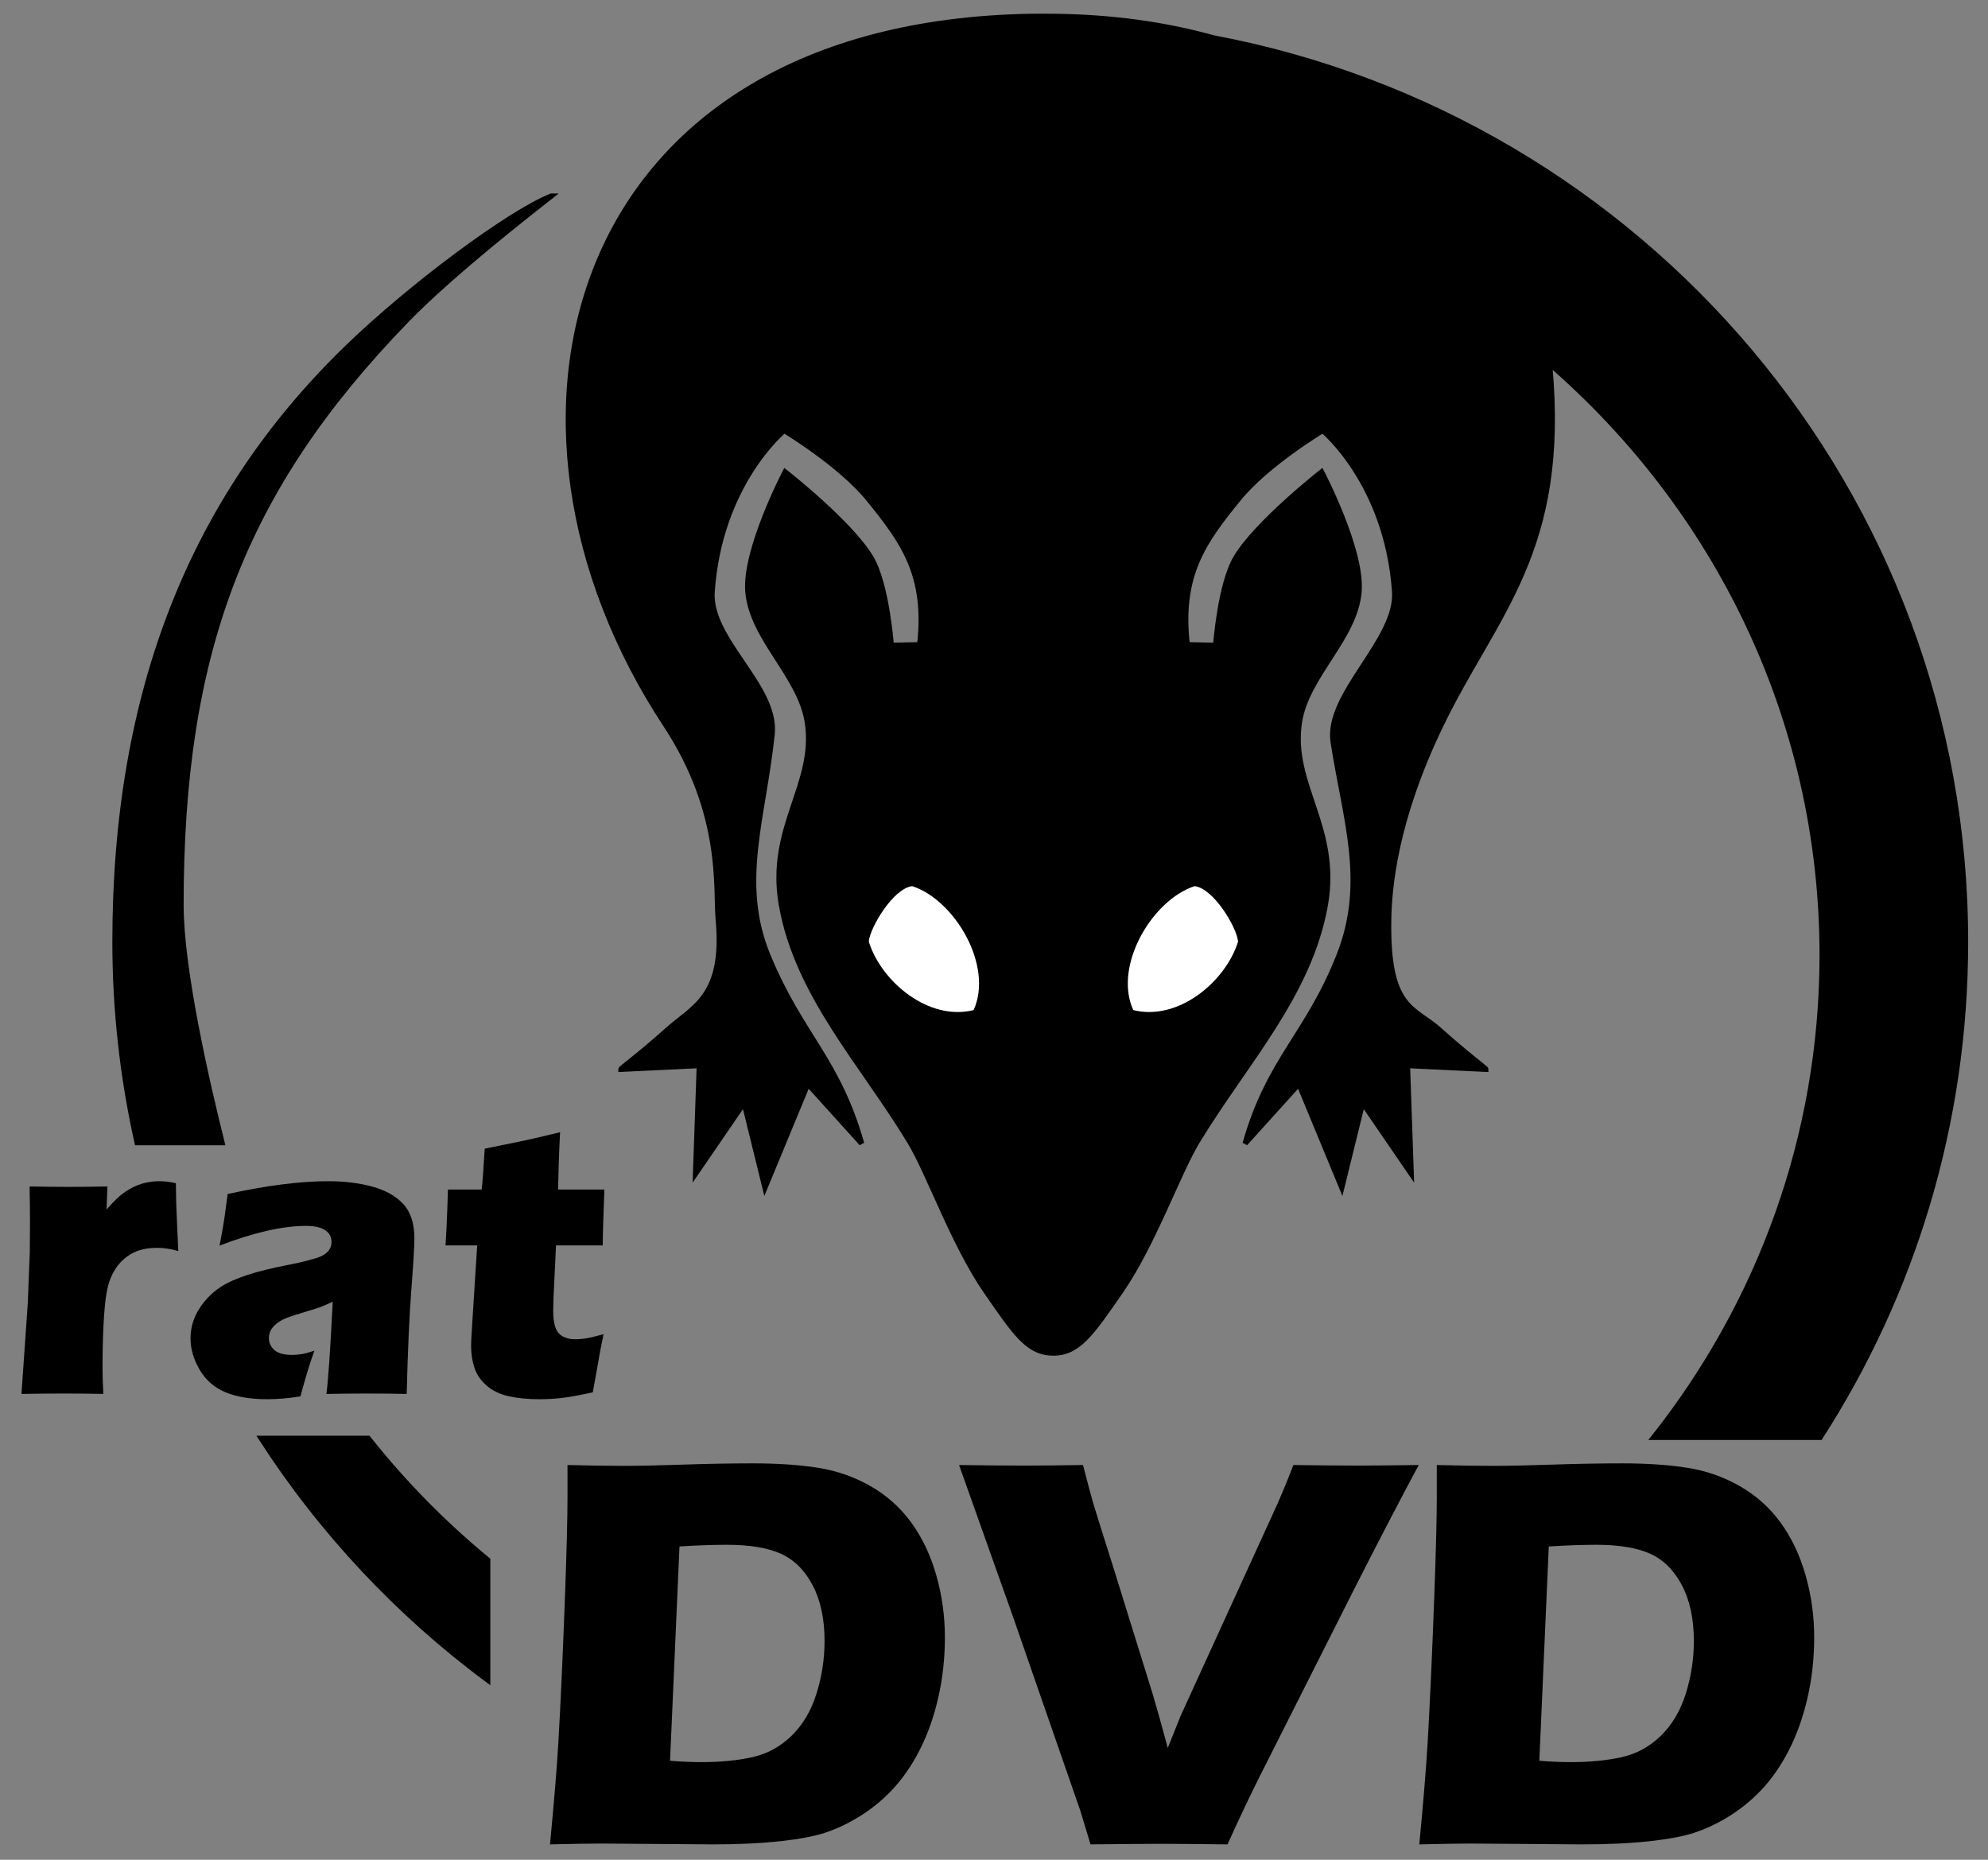<?xml version="1.0" encoding="UTF-8" standalone="no"?>
<!-- Created with Inkscape (http://www.inkscape.org/) -->

<svg
   xmlns:dc="http://purl.org/dc/elements/1.1/"
   xmlns:cc="http://creativecommons.org/ns#"
   xmlns:rdf="http://www.w3.org/1999/02/22-rdf-syntax-ns#"
   xmlns:svg="http://www.w3.org/2000/svg"
   xmlns="http://www.w3.org/2000/svg"
   xmlns:sodipodi="http://sodipodi.sourceforge.net/DTD/sodipodi-0.dtd"
   xmlns:inkscape="http://www.inkscape.org/namespaces/inkscape"
   width="465"
   height="435"
   id="svg2955"
   version="1.1"
   inkscape:version="0.47 r22583"
   sodipodi:docname="Neues Dokument 2">
  <rect width="100%" height="100%" fill="#808080" stroke="none"/>
  <defs
     id="defs2957">
    <inkscape:perspective
       sodipodi:type="inkscape:persp3d"
       inkscape:vp_x="0 : 526.18109 : 1"
       inkscape:vp_y="0 : 1000 : 0"
       inkscape:vp_z="744.09448 : 526.18109 : 1"
       inkscape:persp3d-origin="372.04724 : 350.78739 : 1"
       id="perspective2963" />
    <inkscape:perspective
       id="perspective2938"
       inkscape:persp3d-origin="0.5 : 0.33333333 : 1"
       inkscape:vp_z="1 : 0.5 : 1"
       inkscape:vp_y="0 : 1000 : 0"
       inkscape:vp_x="0 : 0.5 : 1"
       sodipodi:type="inkscape:persp3d" />
  </defs>
  <sodipodi:namedview
     id="base"
     pagecolor="#ffffff"
     bordercolor="#666666"
     borderopacity="1.0"
     inkscape:pageopacity="0.0"
     inkscape:pageshadow="2"
     inkscape:zoom="0.81439195"
     inkscape:cx="232.5"
     inkscape:cy="217.5"
     inkscape:document-units="px"
     inkscape:current-layer="layer1"
     showgrid="false"
     inkscape:window-width="1024"
     inkscape:window-height="749"
     inkscape:window-x="-4"
     inkscape:window-y="-4"
     inkscape:window-maximized="1" />
  <g
     inkscape:label="Ebene 1"
     inkscape:groupmode="layer"
     id="layer1"
     transform="translate(-136.239,-304.285)">
    <g
       id="g2916"
       transform="matrix(1.22,0,0,1.22,-368.298,165.689)">
      <g
         id="g2903">
        <path
           sodipodi:nodetypes="cssscccccccssscsccscssssssssssscsccscssscccccccsssccsccscsccssccsscccccc"
           style="fill:#000000;stroke:#000000;stroke-width:1px;stroke-linecap:butt;stroke-linejoin:miter;stroke-opacity:1"
           d="m 611.25,-35.625 c -88.614,1.497 -108.568,77.387 -70.062,135.844 11.267,17.106 9.522,31.458 10.062,37.219 1.399,14.908 -4.819,16.849 -9.75,21.281 -5.331,4.791 -8.906,7.326 -8.906,7.531 l 15.031,-0.719 -0.719,20.75 9.312,-13.594 4,16.25 8.219,-19.875 10.312,11.406 c -4.606,-16.247 -11.659,-20.716 -17.969,-36.031 -5.768,-14 -0.872,-26.264 0.812,-42.438 0.96,-9.212 -12.149,-18.072 -11.5,-27.344 1.453,-20.759 13.812,-30.875 13.812,-30.875 0,0 10.723,6.421 16.188,13.156 6.558,8.084 11.318,14.512 9.781,27.906 l -5.438,0.125 c 0,0 -0.836,-11.648 -3.875,-16.781 -3.954,-6.679 -16.469,-16.469 -16.469,-16.469 0,0 -7.799,14.932 -7.156,22.906 0.728,9.041 10.028,16.128 11.406,25.094 1.835,11.942 -7.601,20.1 -4.969,35.031 3.042,17.256 15.565,30.409 24.625,45.406 3.679,6.09 8.402,19.724 14.688,28.781 5.485,7.903 7.938,11.722 12.844,11.719 4.779,-0.003 7.328,-3.816 12.812,-11.719 6.286,-9.057 11.039,-22.691 14.719,-28.781 9.06,-14.997 21.552,-28.15 24.594,-45.406 2.632,-14.931 -6.804,-23.089 -4.969,-35.031 1.378,-8.965 10.709,-16.052 11.438,-25.094 0.642,-7.974 -7.188,-22.906 -7.188,-22.906 0,0 -12.483,9.79 -16.438,16.469 -3.039,5.133 -3.875,16.781 -3.875,16.781 l -5.438,-0.125 c -1.537,-13.395 3.223,-19.823 9.781,-27.906 5.464,-6.735 16.188,-13.156 16.188,-13.156 0,0 12.328,10.116 13.781,30.875 0.649,9.272 -13.187,19.691 -11.781,28.844 2.26,14.717 6.719,26.831 1.125,40.938 -6.1,15.382 -13.394,19.784 -18,36.031 l 10.312,-11.406 8.219,19.875 4,-16.25 9.312,13.594 -0.719,-20.75 15.031,0.719 c 0,-0.205 -3.544,-2.74 -8.875,-7.531 -4.931,-4.432 -10.075,-3.868 -9.75,-21.281 0.108,-5.785 1.108,-18.778 10.031,-37.219 10.314,-21.314 24.118,-33.316 20.844,-68.844 0,0 -0.095,-0.277 -0.156,-0.5 32.122,27.782 52.375,68.317 52.375,113.469 6e-5,34.813 -12.048,66.873 -32.281,92.469 l 31.906,0 c 17.653,-27.419 27.875,-60.028 27.875,-95 0,-86.144 -62.102,-157.858 -144.219,-173.312 -8.986,-2.495 -19.153,-4.013 -30.656,-4.125 -1.441,-0.014 -2.875,-0.024 -4.281,0 z m -92.031,34.469 c -8.075,3.248 -26.949,17.263 -39.184,29.13 -29.533,28.644 -44.441,65.754 -44.441,113.839 0,13.222 1.477,26.108 4.25,38.5 l 16.281,0 c -2.878,-11.528 -7.863,-33.16 -7.863,-45.55 0,-48.056 11.519,-79.363 43.1,-111.987 C 497.706,16.222 507.531,7.984 519.219,-1.156 z M 463.625,237 c 11.574,17.928 26.303,33.642 43.438,46.344 l 0,-23.031 C 498.604,253.358 490.931,245.541 484.156,237 l -20.531,0 z"
           id="path2910"
           transform="translate(0,152.362)" />
        <path
           style="fill:#ffffff;stroke:none"
           d="m 650.925,294.125 c -0.235,-2.713 -4.699,-10.207 -8.334,-10.63 -8.154,2.654 -15.618,15.294 -11.765,23.76 8.547,2.164 17.684,-5.37 20.099,-13.13 z"
           id="path2848"
           sodipodi:nodetypes="cccc"
           inkscape:transform-center-x="-24.948167" />
        <path
           inkscape:transform-center-x="24.948167"
           sodipodi:nodetypes="cccc"
           id="path2850"
           d="m 580.121,294.125 c 0.235,-2.713 4.699,-10.207 8.334,-10.63 8.154,2.654 15.618,15.294 11.765,23.76 -8.547,2.164 -17.684,-5.37 -20.099,-13.13 z"
           style="fill:#ffffff;stroke:none" />
        <g
           style="font-size:79.779px;font-style:normal;font-variant:normal;font-weight:normal;font-stretch:normal;text-align:start;line-height:100%;writing-mode:lr-tb;text-anchor:start;fill:#000000;fill-opacity:1;stroke:none;font-family:Eras Bold ITC;-inkscape-font-specification:Eras Bold ITC"
           id="text2870">
          <path
             d="m 417.67,380.849 1.208,-17.296 0.39,-9.933 c 0.026,-1.792 0.039,-3.623 0.039,-5.493 0,-1.896 -0.026,-4.246 -0.078,-7.051 3.142,0.052 5.635,0.078 7.479,0.078 2.155,4e-5 4.636,-0.026 7.44,-0.078 l -0.156,4.402 c 1.013,-1.143 1.844,-1.993 2.493,-2.552 0.649,-0.558 1.389,-1.065 2.22,-1.519 0.831,-0.454 1.701,-0.792 2.61,-1.013 0.909,-0.221 1.857,-0.331 2.844,-0.331 0.935,5e-5 1.974,0.13 3.116,0.39 0.026,2.831 0.091,5.168 0.195,7.012 l 0.273,5.999 c -1.428,-0.415 -2.766,-0.623 -4.012,-0.623 -1.558,2e-5 -2.902,0.227 -4.032,0.682 -1.13,0.455 -2.13,1.143 -2.999,2.065 -0.87,0.922 -1.565,2.071 -2.084,3.447 -0.519,1.376 -0.883,3.558 -1.091,6.544 -0.208,2.987 -0.312,6.402 -0.312,10.245 -2e-5,1.35 0.052,3.025 0.156,5.025 -2.519,-0.052 -5.051,-0.078 -7.596,-0.078 -2.519,0 -5.22,0.026 -8.103,0.078 z"
             id="path2892" />
          <path
             d="m 455.65,352.412 c 0.493,-2.571 0.805,-4.343 0.935,-5.317 0.13,-0.974 0.338,-2.5 0.623,-4.577 7.479,-1.636 13.907,-2.454 19.282,-2.454 3.064,5e-5 5.869,0.344 8.414,1.032 2.545,0.688 4.532,1.798 5.96,3.331 1.428,1.532 2.142,3.727 2.143,6.583 -4e-5,1.454 -0.195,4.727 -0.584,9.817 -0.39,5.09 -0.688,11.764 -0.896,20.023 -2.545,-0.052 -5.077,-0.078 -7.596,-0.078 -2.441,0 -5.038,0.026 -7.791,0.078 0.364,-2.857 0.766,-8.752 1.208,-17.685 -0.987,0.467 -1.759,0.805 -2.318,1.013 -0.558,0.208 -1.539,0.519 -2.941,0.935 -1.402,0.416 -2.5,0.766 -3.292,1.052 -0.792,0.286 -1.48,0.649 -2.065,1.091 -0.584,0.441 -1,0.896 -1.247,1.363 -0.247,0.467 -0.37,0.987 -0.37,1.558 -2e-5,0.883 0.351,1.636 1.052,2.259 0.701,0.623 1.818,0.935 3.35,0.935 0.545,10e-6 1.13,-0.045 1.753,-0.136 0.623,-0.091 1.48,-0.318 2.571,-0.682 -0.753,2 -1.649,4.921 -2.688,8.765 -2.233,0.364 -4.35,0.545 -6.35,0.545 -3.22,0 -5.902,-0.448 -8.044,-1.344 -2.143,-0.896 -3.792,-2.344 -4.947,-4.343 -1.156,-2 -1.733,-3.999 -1.733,-5.999 -10e-6,-1.221 0.214,-2.415 0.643,-3.584 0.428,-1.169 1.097,-2.311 2.006,-3.428 0.909,-1.117 1.974,-2.071 3.194,-2.863 1.221,-0.792 2.889,-1.539 5.006,-2.24 2.117,-0.701 4.798,-1.363 8.044,-1.987 1.35,-0.26 2.59,-0.539 3.72,-0.838 1.13,-0.299 1.935,-0.558 2.415,-0.779 0.48,-0.221 0.87,-0.48 1.169,-0.779 0.299,-0.299 0.513,-0.61 0.643,-0.935 0.13,-0.325 0.195,-0.669 0.195,-1.032 -3e-5,-0.987 -0.416,-1.746 -1.247,-2.279 -0.831,-0.532 -2.052,-0.799 -3.662,-0.799 -4.467,3e-5 -9.985,1.26 -16.556,3.779 z"
             id="path2894" />
          <path
             d="m 529.274,369.397 c -0.467,2.181 -0.87,4.311 -1.208,6.389 l -0.857,4.752 c -2.571,0.571 -4.577,0.935 -6.018,1.091 -1.441,0.156 -2.837,0.234 -4.188,0.234 -2.207,0 -4.168,-0.188 -5.882,-0.565 -1.714,-0.377 -3.142,-1.065 -4.285,-2.065 -1.143,-1 -1.922,-2.149 -2.337,-3.447 -0.416,-1.298 -0.623,-2.675 -0.623,-4.129 0,-0.26 0.013,-0.721 0.039,-1.383 0.026,-0.662 0.117,-2.136 0.273,-4.421 l 0.857,-13.478 -6.077,0 c 0.13,-1.792 0.247,-4.155 0.351,-7.09 l 0.117,-3.623 6.466,0 c 0.156,-1.195 0.351,-3.805 0.584,-7.83 l 6.661,-1.363 c 1.221,-0.234 3.818,-0.831 7.791,-1.792 -0.182,3.402 -0.312,7.064 -0.39,10.985 l 8.882,0 c -0.208,5.402 -0.312,8.973 -0.312,10.712 l -8.96,0 -0.467,9.739 c -0.052,1.454 -0.078,2.389 -0.078,2.805 -3e-5,1.247 0.136,2.285 0.409,3.116 0.273,0.831 0.753,1.428 1.441,1.792 0.688,0.364 1.448,0.545 2.279,0.545 0.623,1e-5 1.272,-0.045 1.948,-0.136 0.675,-0.091 1.87,-0.37 3.584,-0.838 z"
             id="path2896" />
        </g>
        <g
           style="font-size:109.12px;font-style:normal;font-variant:normal;font-weight:normal;font-stretch:normal;text-align:start;line-height:100%;writing-mode:lr-tb;text-anchor:start;fill:#000000;fill-opacity:1;stroke:none;font-family:Eras Bold ITC;-inkscape-font-specification:Eras Bold ITC"
           id="text2874">
          <path
             d="m 519.002,467.21 c 0.781,-8.099 1.314,-14.581 1.598,-19.448 0.426,-7.246 0.852,-16.624 1.279,-28.132 0.32,-8.809 0.48,-15.114 0.48,-18.915 l 0,-6.234 c 4.156,0.107 7.744,0.16 10.763,0.16 2.913,8e-5 6.731,-0.08 11.455,-0.24 4.724,-0.16 9.164,-0.24 13.32,-0.24 4.76,8e-5 8.933,0.284 12.521,0.853 3.588,0.568 6.935,1.741 10.043,3.517 3.108,1.776 5.71,4.103 7.806,6.98 2.096,2.877 3.694,6.243 4.795,10.097 1.101,3.854 1.652,7.824 1.652,11.908 -8e-5,4.014 -0.426,7.877 -1.279,11.589 -0.853,3.712 -2.043,7.06 -3.57,10.044 -1.527,2.984 -3.312,5.55 -5.355,7.699 -2.043,2.149 -4.378,3.987 -7.006,5.515 -1.954,1.137 -3.925,2.025 -5.914,2.664 -1.989,0.639 -4.707,1.154 -8.152,1.545 -3.836,0.426 -8.188,0.639 -13.054,0.639 l -21.526,-0.16 c -2.025,0 -5.31,0.053 -9.857,0.16 z m 23.017,-16.038 c 1.954,0.178 3.996,0.266 6.127,0.266 3.623,1e-5 6.855,-0.32 9.697,-0.959 2.842,-0.639 5.337,-2.007 7.486,-4.103 2.149,-2.096 3.739,-4.786 4.769,-8.072 1.03,-3.286 1.545,-6.651 1.545,-10.097 -6e-5,-4.227 -0.764,-7.788 -2.291,-10.683 -1.527,-2.895 -3.561,-4.911 -6.101,-6.047 -2.54,-1.137 -5.994,-1.705 -10.363,-1.705 -2.558,6e-5 -5.577,0.107 -9.058,0.32 z"
             id="path2885" />
          <path
             d="m 622.634,467.21 -1.971,-6.5 -13.001,-37.457 -10.23,-28.772 c 4.831,0.071 9.129,0.107 12.894,0.107 2.309,8e-5 5.932,-0.035 10.869,-0.107 0.817,3.161 1.456,5.559 1.918,7.193 0.639,2.131 1.847,5.985 3.623,11.562 l 7.832,25.202 c 0.781,2.629 1.74,6.056 2.877,10.283 l 2.451,-6.127 18.595,-40.707 c 0.32,-0.746 0.684,-1.598 1.092,-2.558 0.408,-0.959 1.057,-2.575 1.945,-4.849 5.15,0.071 9.289,0.107 12.415,0.107 1.954,8e-5 5.825,-0.035 11.615,-0.107 -3.623,6.749 -7.726,14.635 -12.308,23.657 l -18.382,36.444 c -1.776,3.552 -3.765,7.761 -5.967,12.628 -5.968,-0.071 -10.23,-0.107 -12.787,-0.107 -2.38,0 -6.873,0.035 -13.48,0.107 z"
             id="path2887" />
          <path
             d="m 685.666,467.21 c 0.781,-8.099 1.314,-14.581 1.598,-19.448 0.426,-7.246 0.853,-16.624 1.279,-28.132 0.32,-8.809 0.48,-15.114 0.48,-18.915 l 0,-6.234 c 4.156,0.107 7.744,0.16 10.763,0.16 2.913,8e-5 6.731,-0.08 11.455,-0.24 4.724,-0.16 9.164,-0.24 13.32,-0.24 4.76,8e-5 8.933,0.284 12.521,0.853 3.588,0.568 6.935,1.741 10.044,3.517 3.108,1.776 5.71,4.103 7.806,6.98 2.096,2.877 3.694,6.243 4.795,10.097 1.101,3.854 1.652,7.824 1.652,11.908 -8e-5,4.014 -0.426,7.877 -1.279,11.589 -0.853,3.712 -2.043,7.06 -3.57,10.044 -1.527,2.984 -3.312,5.55 -5.355,7.699 -2.043,2.149 -4.378,3.987 -7.006,5.515 -1.954,1.137 -3.925,2.025 -5.914,2.664 -1.989,0.639 -4.707,1.154 -8.152,1.545 -3.836,0.426 -8.188,0.639 -13.054,0.639 l -21.526,-0.16 c -2.025,0 -5.31,0.053 -9.857,0.16 z m 23.017,-16.038 c 1.954,0.178 3.996,0.266 6.127,0.266 3.623,1e-5 6.855,-0.32 9.697,-0.959 2.842,-0.639 5.337,-2.007 7.486,-4.103 2.149,-2.096 3.739,-4.786 4.769,-8.072 1.03,-3.286 1.545,-6.651 1.545,-10.097 -6e-5,-4.227 -0.764,-7.788 -2.291,-10.683 -1.527,-2.895 -3.561,-4.911 -6.101,-6.047 -2.54,-1.137 -5.994,-1.705 -10.363,-1.705 -2.558,6e-5 -5.577,0.107 -9.058,0.32 z"
             id="path2889" />
        </g>
      </g>
    </g>
  </g>
</svg>
